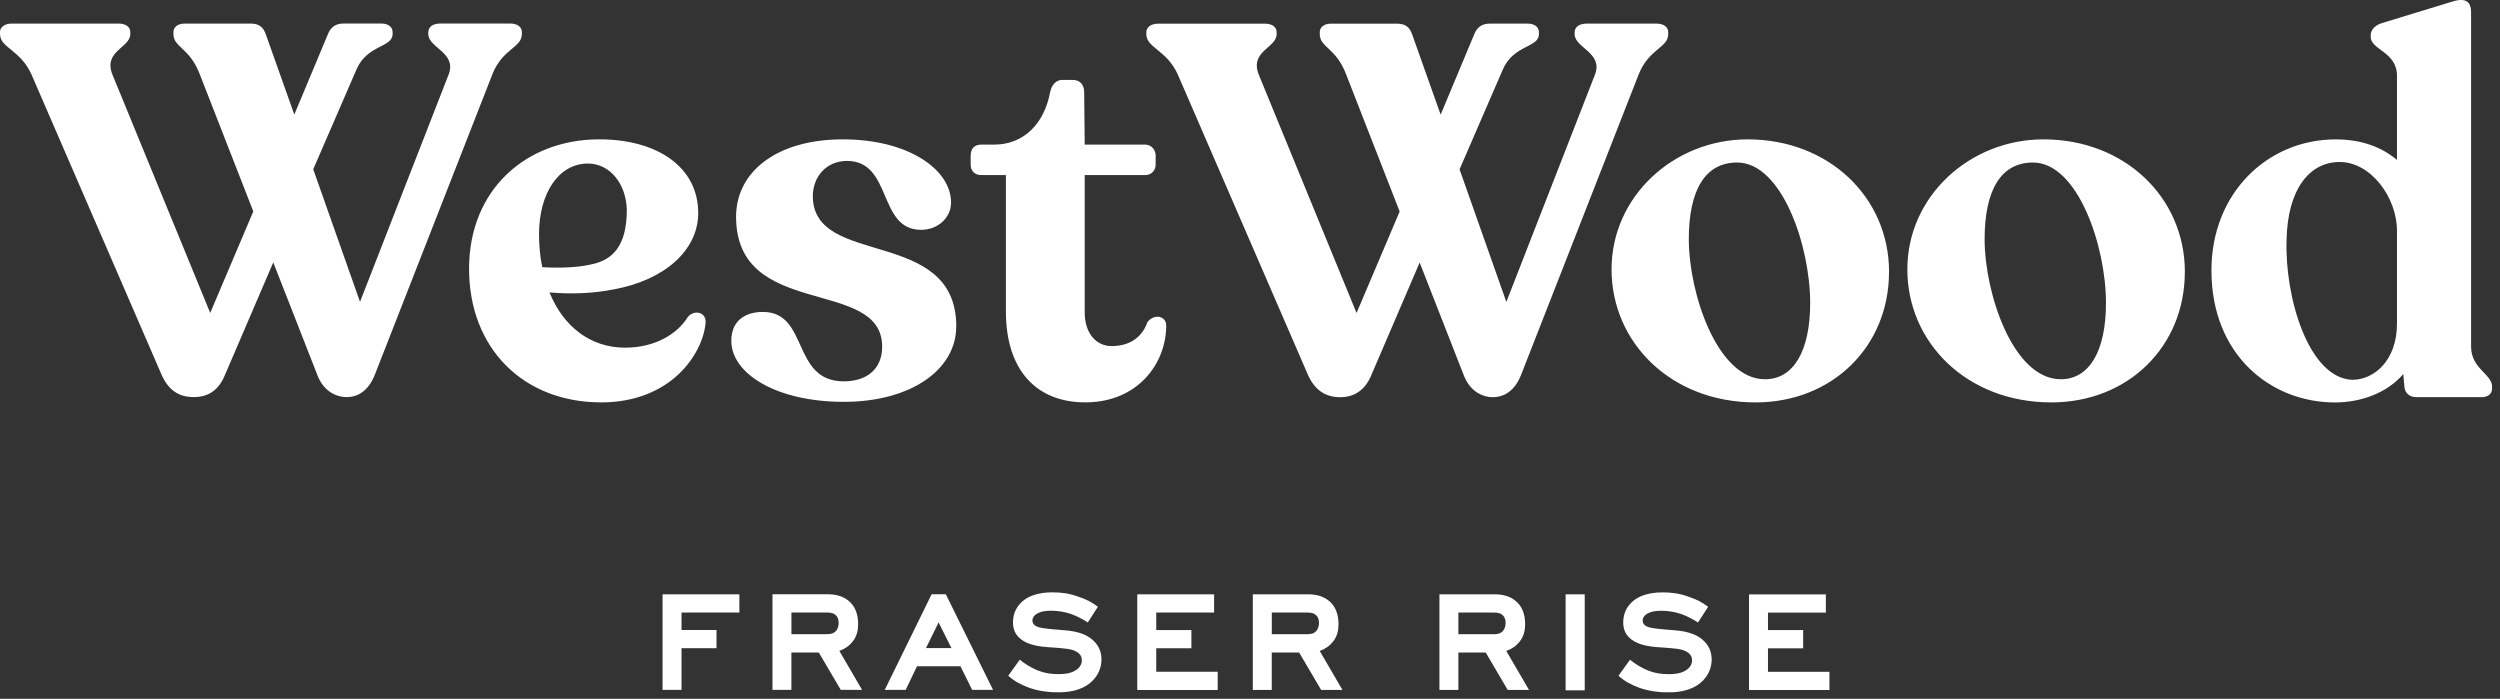 <svg xmlns="http://www.w3.org/2000/svg" width="254" height="71" viewBox="0 0 254 71" fill="none"><rect x="0" y="0" width="254" height="71" fill="#333333" stroke="none"/><g id="WW_FraserRise_White_CMYK" clip-path="url(#clip0_94_453)"><g id="Group 1"><path id="Westwood Logo" d="M50.034 7.529L38.073 38.099C37.432 39.701 36.363 40.343 35.243 40.343C34.013 40.343 32.892 39.649 32.304 38.257L27.764 26.659L22.854 38.099C22.265 39.544 21.254 40.343 19.701 40.343C18.149 40.343 17.194 39.649 16.496 38.257L3.205 7.581C2.084 5.067 0 4.853 0 3.465V3.251C0 2.771 0.48 2.396 1.173 2.396H12.066C12.812 2.396 13.239 2.771 13.239 3.251V3.465C13.239 4.853 10.461 5.176 11.425 7.581L21.358 31.792L25.736 21.479L20.29 7.529C19.274 4.858 17.621 4.805 17.621 3.465V3.251C17.621 2.771 18.049 2.396 18.742 2.396H25.47C26.273 2.396 26.753 2.714 27.018 3.518L29.901 11.64L33.32 3.461C33.586 2.767 34.122 2.391 34.868 2.391H38.766C39.459 2.391 39.887 2.767 39.887 3.247V3.461C39.887 4.849 37.27 4.53 36.202 7.097L31.824 17.197L36.577 30.666L45.599 7.524C46.401 5.333 43.515 4.853 43.515 3.461V3.299C43.515 2.71 43.994 2.391 44.744 2.391H51.848C52.594 2.391 53.021 2.767 53.021 3.247V3.461C53.021 4.849 51.098 4.906 50.029 7.524L50.034 7.529ZM61.062 40.88C53.213 40.88 47.657 35.428 47.657 27.305C47.657 19.183 53.531 14.211 60.739 14.159C66.718 14.106 70.939 16.939 70.939 21.64C70.939 25.49 67.415 28.48 62.396 29.392C60.046 29.872 57.752 29.872 55.829 29.71C57.216 33.132 59.941 35.323 63.517 35.323C66.613 35.323 68.854 33.879 69.87 32.224C70.511 31.421 71.793 31.692 71.684 32.814C71.418 35.913 68.213 40.884 61.058 40.884L61.062 40.88ZM55.084 27.144C56.74 27.249 58.607 27.196 59.998 26.878C62.239 26.45 63.683 25.005 63.683 21.321C63.63 18.755 62.026 16.616 59.732 16.616C56.74 16.616 54.765 19.663 54.765 23.779C54.765 24.953 54.874 26.079 55.088 27.144H55.084ZM97.159 33.185C97.159 22.976 82.582 27.253 82.582 19.929C82.582 18.004 83.916 16.35 86.053 16.35C90.697 16.35 89.149 23.351 93.584 23.351C95.293 23.351 96.627 22.12 96.627 20.571C96.627 17.258 92.354 14.159 85.625 14.159C78.897 14.159 74.785 17.472 74.785 22.015C74.785 32.543 89.628 28.108 89.628 35.219C89.628 37.624 87.919 38.745 85.73 38.745C80.393 38.745 82.207 31.692 77.506 31.692C75.692 31.692 74.301 32.6 74.301 34.629C74.301 37.942 78.84 40.827 85.726 40.827C92.611 40.827 97.15 37.514 97.15 33.185H97.159ZM110.263 40.88C115.6 40.88 118.487 36.925 118.487 33.076C118.487 32.059 117.205 31.845 116.564 32.757C116.137 33.988 115.068 35.162 112.932 35.162C111.384 35.162 110.206 33.879 110.206 31.74V17.79H116.346C116.935 17.79 117.414 17.363 117.414 16.721V15.813C117.414 15.171 116.935 14.691 116.346 14.691H110.206L110.154 9.401C110.154 8.598 109.727 8.118 108.981 8.118H107.913C107.324 8.118 106.844 8.598 106.683 9.401C106.094 12.553 104.014 14.691 101.023 14.691H99.688C98.995 14.691 98.62 15.119 98.62 15.813V16.721C98.62 17.363 99.047 17.79 99.688 17.79H102.2V31.635C102.2 37.728 105.405 40.88 110.263 40.88ZM151.706 40.347C152.827 40.347 153.895 39.706 154.536 38.104L166.498 7.533C167.566 4.914 169.489 4.862 169.489 3.47V3.256C169.489 2.776 169.062 2.4 168.316 2.4H161.213C160.467 2.4 159.983 2.719 159.983 3.308V3.47C159.983 4.858 162.865 5.342 162.067 7.533L153.045 30.675L148.292 17.205L152.67 7.105C153.738 4.539 156.355 4.862 156.355 3.47V3.256C156.355 2.776 155.927 2.4 155.234 2.4H151.336C150.59 2.4 150.054 2.776 149.788 3.47L146.369 11.649L143.487 3.526C143.221 2.723 142.741 2.405 141.939 2.405H135.21C134.517 2.405 134.089 2.78 134.089 3.26V3.474C134.089 4.81 135.746 4.862 136.758 7.537L142.205 21.487L137.826 31.801L127.893 7.59C126.934 5.185 129.707 4.866 129.707 3.474V3.26C129.707 2.78 129.28 2.405 128.534 2.405H117.641C116.948 2.405 116.468 2.78 116.468 3.26V3.474C116.468 4.862 118.552 5.076 119.673 7.59L132.969 38.27C133.662 39.658 134.678 40.356 136.174 40.356C137.669 40.356 138.738 39.553 139.327 38.112L144.237 26.672L148.776 38.27C149.365 39.658 150.485 40.356 151.711 40.356L151.706 40.347ZM191.924 27.628C191.924 35.219 186.155 40.884 178.363 40.884C169.768 40.884 163.733 34.791 163.733 27.362C163.733 19.933 170.086 14.159 177.565 14.159C185.789 14.159 191.929 20.038 191.929 27.628H191.924ZM183.914 30.784C183.914 24.957 181.032 16.511 176.492 16.511C173.287 16.511 171.582 19.239 171.582 24.316C171.582 29.767 174.464 38.532 179.322 38.532C182.205 38.532 183.914 35.699 183.914 30.78V30.784ZM221.978 27.628C221.978 35.219 216.209 40.884 208.416 40.884C199.822 40.884 193.786 34.791 193.786 27.362C193.786 19.933 200.14 14.159 207.618 14.159C215.842 14.159 221.982 20.038 221.982 27.628H221.978ZM213.967 30.784C213.967 24.957 211.085 16.511 206.546 16.511C203.341 16.511 201.636 19.239 201.636 24.316C201.636 29.767 204.518 38.532 209.376 38.532C212.258 38.532 213.967 35.699 213.967 30.78V30.784ZM253.196 39.282V39.444C253.196 40.033 252.768 40.352 252.127 40.352H245.508C244.762 40.352 244.278 39.871 244.278 39.178L244.174 38.003C242.573 39.876 239.957 40.888 237.231 40.888C230.717 40.888 224.682 36.078 224.682 27.471C224.682 19.562 230.446 14.163 237.284 14.163C239.9 14.163 241.928 14.909 243.533 16.25V7.699C243.533 5.242 240.864 5.08 240.864 3.745V3.583C240.864 3.051 241.291 2.566 241.984 2.352L248.979 0.213C250.422 -0.267 251.063 0.052 251.063 1.283V35.223C251.063 37.467 253.2 38.003 253.2 39.287L253.196 39.282ZM243.533 23.46C243.533 20.038 240.864 16.459 237.711 16.459C234.558 16.459 232.426 19.344 232.317 24.316C232.103 30.195 234.558 38.427 238.993 38.588C241.182 38.588 243.533 36.663 243.533 32.87V23.464V23.46ZM67.319 70.093H69.243V65.859H72.796V64.008H69.243V62.232H75.121V60.381H67.315V70.097L67.319 70.093ZM85.281 66.134L87.588 70.093H85.425L83.192 66.296H80.406V70.093H78.483V60.377H84.051C84.692 60.377 85.665 60.469 86.397 61.202C87.056 61.861 87.186 62.743 87.186 63.402C87.186 63.969 87.095 64.593 86.637 65.178C86.306 65.602 85.848 65.929 85.281 66.13V66.134ZM85.207 63.275C85.207 62.817 85.006 62.542 84.805 62.415C84.531 62.215 84.147 62.232 83.781 62.232H80.41V64.432H83.929C84.278 64.432 84.627 64.414 84.901 64.139C85.12 63.921 85.211 63.589 85.211 63.279L85.207 63.275ZM96.095 60.377L100.896 70.093H98.773L97.582 67.692H93.169L92.014 70.093H89.89L94.652 60.377H96.1H96.095ZM96.662 65.842L95.363 63.236L94.081 65.842H96.662ZM110.974 64.982C110.333 64.414 109.343 64.139 108.318 64.048L107.019 63.939C106.011 63.847 105.662 63.773 105.444 63.699C105.296 63.642 104.895 63.48 104.895 63.057C104.895 62.782 105.043 62.489 105.479 62.289C105.719 62.162 106.103 62.049 106.818 62.049C107.476 62.049 108.226 62.175 108.815 62.38C109.382 62.581 109.988 62.895 110.52 63.24L111.545 61.647C110.904 61.154 110.32 60.879 109.604 60.639C108.671 60.29 107.83 60.181 106.931 60.181C105.392 60.181 104.476 60.604 103.944 61.04C103.452 61.464 102.92 62.123 102.92 63.223C102.92 63.939 103.159 64.397 103.504 64.746C104.071 65.331 105.043 65.645 106.308 65.737L107.738 65.846C108.179 65.903 108.654 65.903 109.147 66.103C109.439 66.23 109.914 66.47 109.914 67.077C109.914 67.387 109.788 67.828 109.216 68.142C108.758 68.417 108.152 68.491 107.568 68.491C106.744 68.491 106.085 68.382 105.405 68.107C104.747 67.832 104.123 67.448 103.609 67.025L102.436 68.657C103.077 69.224 103.774 69.591 104.581 69.883C105.479 70.193 106.447 70.342 107.459 70.342C108.34 70.342 109.692 70.25 110.756 69.39C111.706 68.6 111.911 67.649 111.911 66.99C111.911 65.964 111.397 65.34 110.978 64.99L110.974 64.982ZM117.475 65.864H121.047V64.013H117.475V62.236H123.354V60.386H115.548V70.102H123.72V68.251H117.475V65.868V65.864ZM134.085 66.138L136.392 70.097H134.229L131.996 66.3H129.21V70.097H127.287V60.381H132.855C133.496 60.381 134.469 60.473 135.201 61.206C135.86 61.865 135.991 62.747 135.991 63.406C135.991 63.974 135.899 64.598 135.441 65.183C135.11 65.606 134.652 65.933 134.085 66.134V66.138ZM134.011 63.279C134.011 62.821 133.81 62.546 133.61 62.42C133.335 62.219 132.951 62.236 132.585 62.236H129.214V64.436H132.729C133.078 64.436 133.427 64.419 133.701 64.144C133.919 63.925 134.011 63.594 134.011 63.284V63.279ZM153.041 66.138L155.347 70.097H153.185L150.952 66.3H148.17V70.097H146.247V60.381H151.815C152.456 60.381 153.429 60.473 154.161 61.206C154.82 61.865 154.951 62.747 154.951 63.406C154.951 63.974 154.859 64.598 154.401 65.183C154.07 65.606 153.612 65.933 153.045 66.134L153.041 66.138ZM152.967 63.279C152.967 62.821 152.766 62.546 152.565 62.42C152.291 62.219 151.907 62.236 151.541 62.236H148.17V64.436H151.689C152.038 64.436 152.387 64.419 152.661 64.144C152.879 63.925 152.971 63.594 152.971 63.284L152.967 63.279ZM159.067 70.136H161.008V60.381H159.067V70.136ZM172.973 64.986C172.332 64.419 171.342 64.144 170.318 64.052L169.018 63.943C168.011 63.851 167.662 63.777 167.444 63.703C167.296 63.646 166.894 63.485 166.894 63.061C166.894 62.786 167.043 62.494 167.479 62.293C167.719 62.166 168.102 62.053 168.817 62.053C169.476 62.053 170.226 62.18 170.815 62.385C171.382 62.586 171.988 62.9 172.52 63.245L173.544 61.651C172.903 61.158 172.319 60.883 171.604 60.643C170.671 60.294 169.829 60.185 168.931 60.185C167.392 60.185 166.476 60.608 165.944 61.045C165.451 61.468 164.919 62.127 164.919 63.227C164.919 63.943 165.159 64.401 165.503 64.75C166.07 65.335 167.043 65.65 168.307 65.741L169.738 65.85C170.178 65.907 170.653 65.907 171.146 66.108C171.438 66.234 171.913 66.475 171.913 67.081C171.913 67.391 171.787 67.832 171.216 68.146C170.758 68.421 170.152 68.495 169.567 68.495C168.743 68.495 168.085 68.386 167.405 68.111C166.746 67.836 166.123 67.452 165.608 67.029L164.435 68.661C165.076 69.229 165.774 69.595 166.58 69.888C167.479 70.198 168.451 70.346 169.454 70.346C170.335 70.346 171.687 70.254 172.751 69.394C173.701 68.605 173.906 67.653 173.906 66.994C173.906 65.968 173.392 65.344 172.973 64.995V64.986ZM179.627 65.868H183.199V64.017H179.627V62.241H185.506V60.39H177.7V70.106H185.872V68.255H179.627V65.872V65.868Z" fill="white"></path></g></g><defs><clipPath id="clip0_94_453"><rect width="253.2" height="70.333" fill="white"></rect></clipPath></defs></svg>